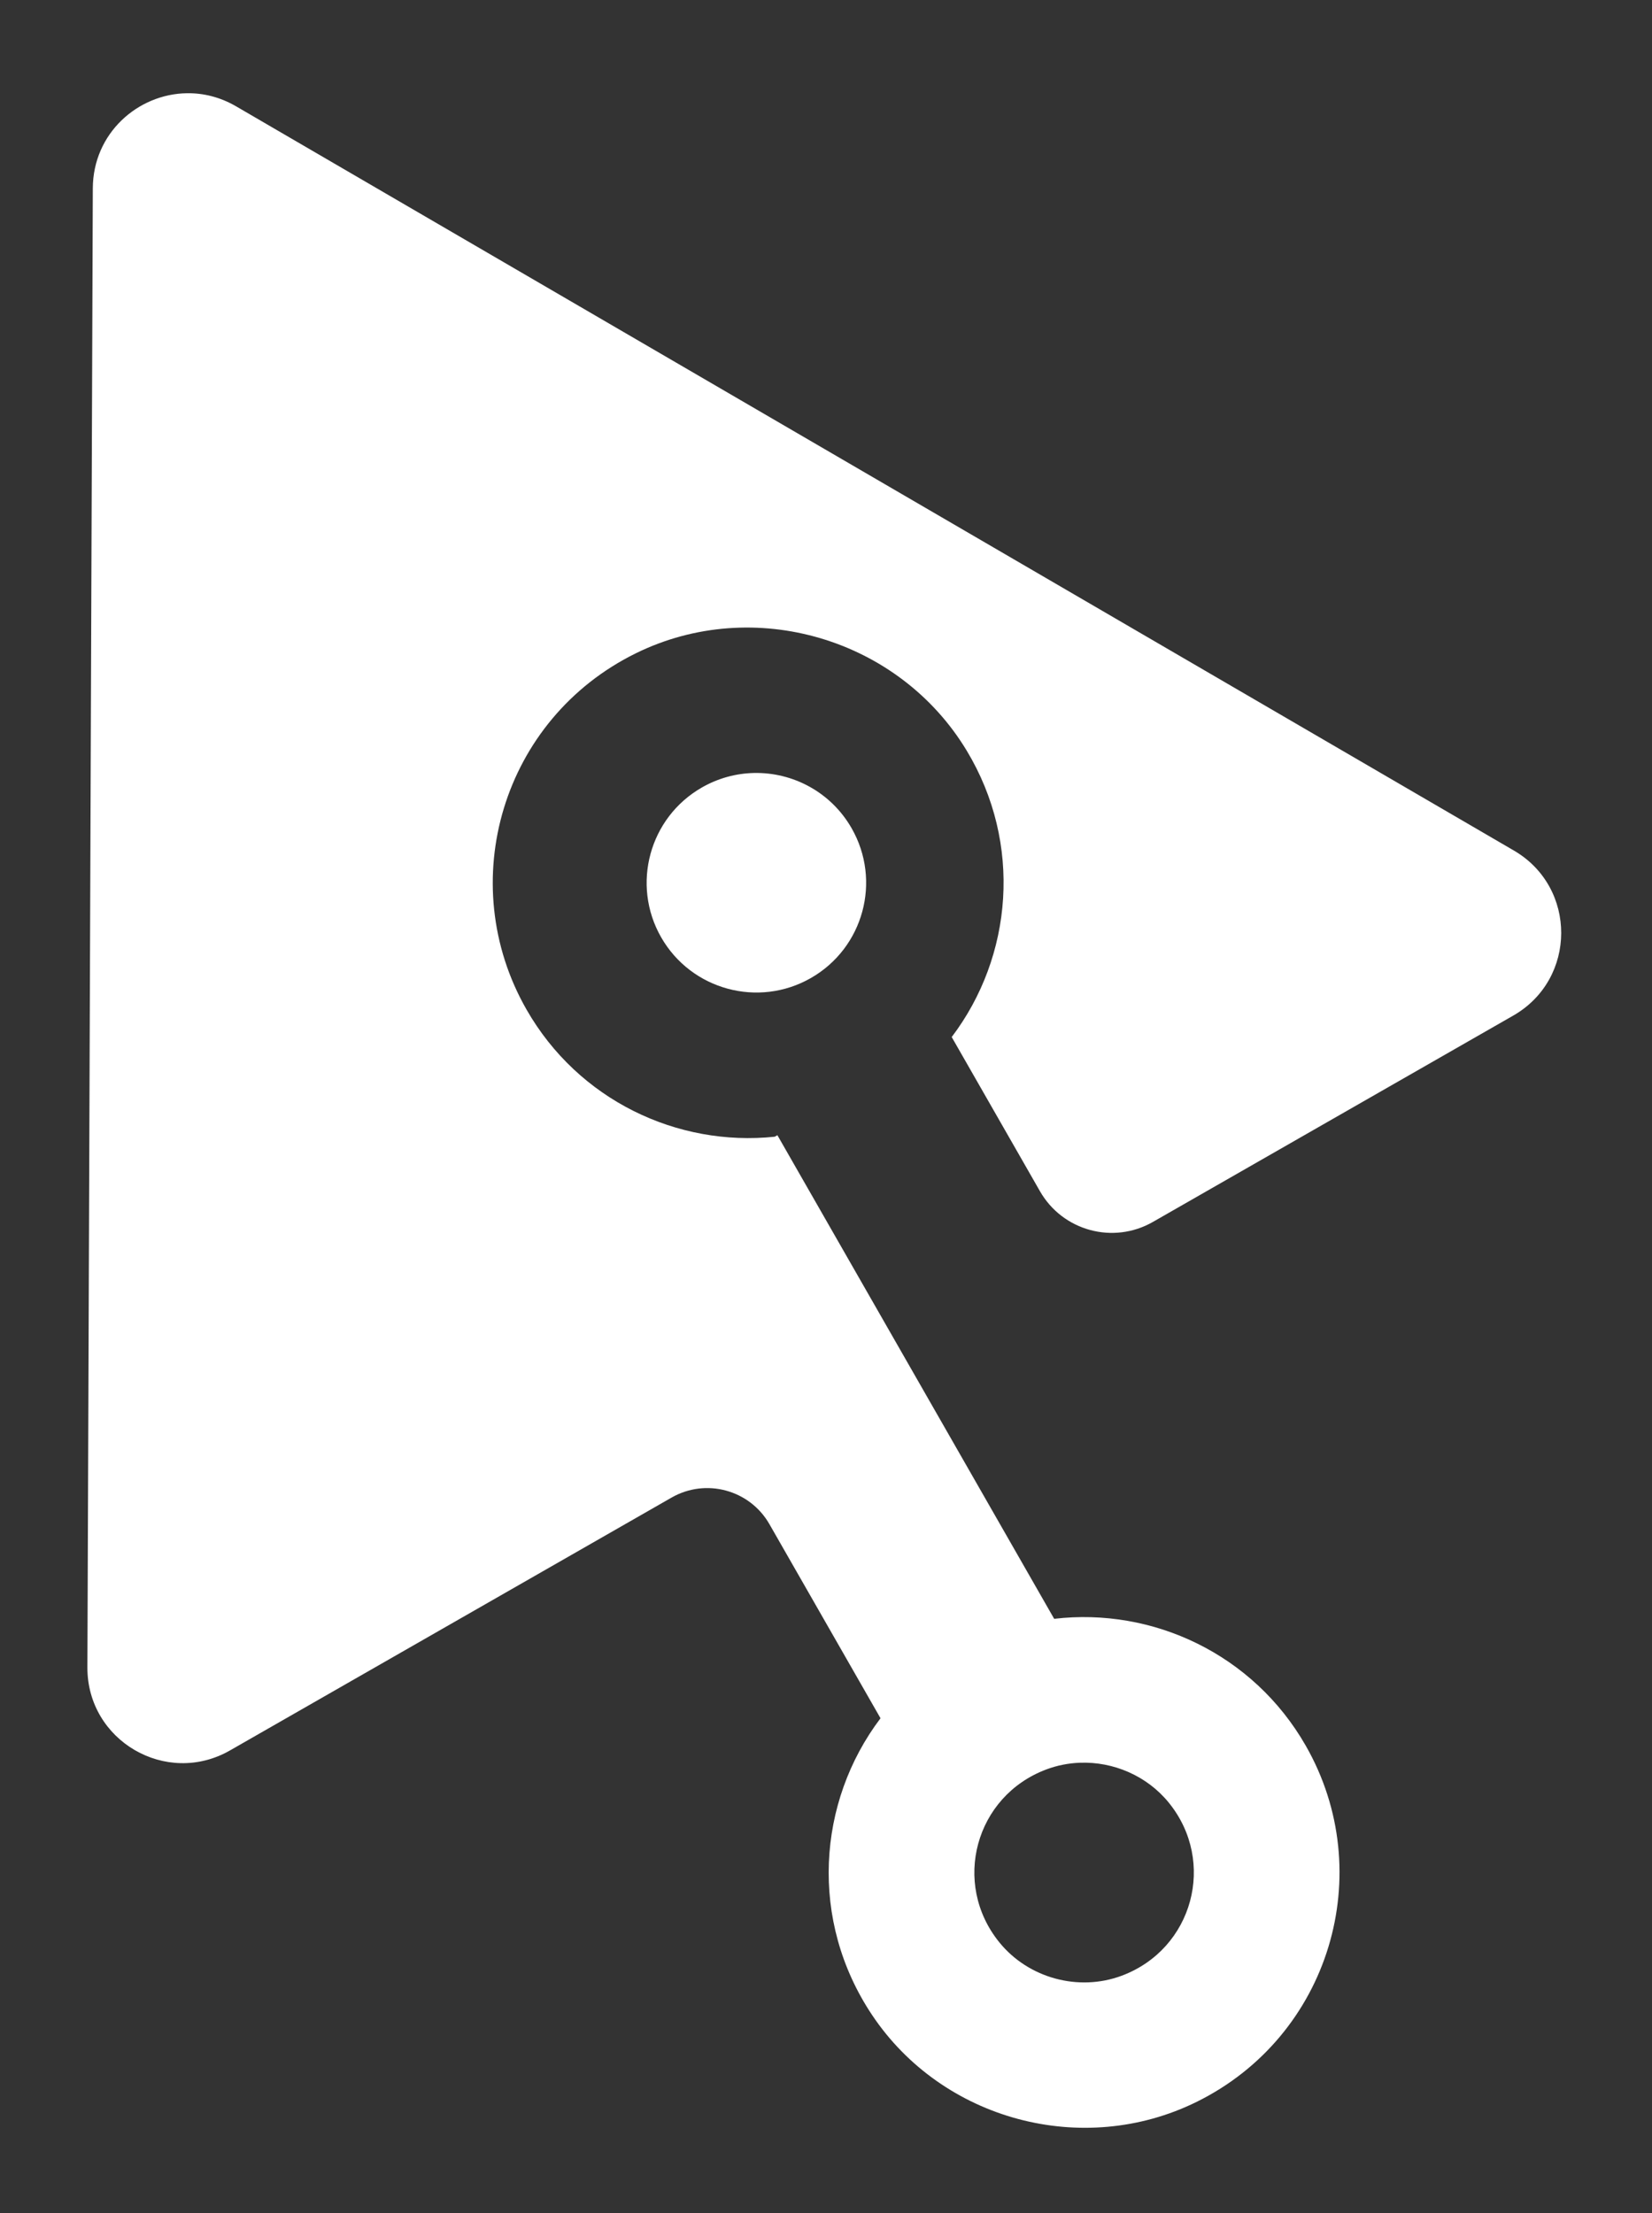 <?xml version="1.0" encoding="UTF-8" standalone="no"?>
<svg
   xmlns:dc="http://purl.org/dc/elements/1.1/"
   xmlns:cc="http://creativecommons.org/ns#"
   xmlns:rdf="http://www.w3.org/1999/02/22-rdf-syntax-ns#"
   xmlns:svg="http://www.w3.org/2000/svg"
   xmlns="http://www.w3.org/2000/svg"
   xmlns:xlink="http://www.w3.org/1999/xlink"
   xmlns:sodipodi="http://sodipodi.sourceforge.net/DTD/sodipodi-0.dtd"
   xmlns:inkscape="http://www.inkscape.org/namespaces/inkscape"
   inkscape:version="1.0 (4035a4f, 2020-05-01)"
   sodipodi:docname="logotype-click-gestao.svg"
   viewBox="0 0 185.795 248.815"
   height="248.815"
   width="185.795"
   xml:space="preserve"
   id="svg10"
   version="1.1"><rect x="0" y="0" width="185.795" height="248.815" fill="#333333" stroke="none"/><defs
     id="defs14"><linearGradient
       id="linearGradient128"
       spreadMethod="pad"
       gradientTransform="matrix(2798.59,2175.33,2175.33,-2798.59,14761.8,5186.7)"
       gradientUnits="userSpaceOnUse"
       y2="0"
       x2="1"
       y1="0"
       x1="0"><stop
         id="stop124"
         offset="0"
         style="stop-opacity:1;stop-color:#586fbf" /><stop
         id="stop126"
         offset="1"
         style="stop-opacity:1;stop-color:#9270bf" /></linearGradient><linearGradient
       id="linearGradient138"
       spreadMethod="pad"
       gradientTransform="matrix(3397.02,1389.29,1389.29,-3397.02,13821.5,5248.3)"
       gradientUnits="userSpaceOnUse"
       y2="0"
       x2="1"
       y1="0"
       x1="0"><stop
         id="stop134"
         offset="0"
         style="stop-opacity:1;stop-color:#28398b" /><stop
         id="stop136"
         offset="1"
         style="stop-opacity:1;stop-color:#58369b" /></linearGradient><linearGradient
       id="linearGradient160"
       spreadMethod="pad"
       gradientTransform="matrix(20.063,15.644,15.644,-20.063,1509.12,818.7)"
       gradientUnits="userSpaceOnUse"
       y2="0"
       x2="1"
       y1="0"
       x1="0"><stop
         id="stop156"
         offset="0"
         style="stop-opacity:1;stop-color:#586fbf" /><stop
         id="stop158"
         offset="1"
         style="stop-opacity:1;stop-color:#9270bf" /></linearGradient><linearGradient
       id="linearGradient176"
       spreadMethod="pad"
       gradientTransform="matrix(106.653,83.161,83.161,-106.653,17981.6,6876.8)"
       gradientUnits="userSpaceOnUse"
       y2="0"
       x2="1"
       y1="0"
       x1="0"><stop
         id="stop172"
         offset="0"
         style="stop-opacity:1;stop-color:#586fbf" /><stop
         id="stop174"
         offset="1"
         style="stop-opacity:1;stop-color:#9270bf" /></linearGradient><linearGradient
       id="linearGradient258"
       spreadMethod="pad"
       gradientTransform="matrix(2798.6,2175.34,2175.34,-2798.6,14761.6,15686.7)"
       gradientUnits="userSpaceOnUse"
       y2="0"
       x2="1"
       y1="0"
       x1="0"><stop
         id="stop254"
         offset="0"
         style="stop-opacity:1;stop-color:#c83567" /><stop
         id="stop256"
         offset="1"
         style="stop-opacity:1;stop-color:#f03574" /></linearGradient><linearGradient
       id="linearGradient268"
       spreadMethod="pad"
       gradientTransform="matrix(3397.04,1389.29,1389.29,-3397.04,13821.4,15748.2)"
       gradientUnits="userSpaceOnUse"
       y2="0"
       x2="1"
       y1="0"
       x1="0"><stop
         id="stop264"
         offset="0"
         style="stop-opacity:1;stop-color:#54123c" /><stop
         id="stop266"
         offset="1"
         style="stop-opacity:1;stop-color:#d2115e" /></linearGradient><linearGradient
       id="linearGradient294"
       spreadMethod="pad"
       gradientTransform="matrix(200.658,156.46,156.46,-200.658,15091,18687)"
       gradientUnits="userSpaceOnUse"
       y2="0"
       x2="1"
       y1="0"
       x1="0"><stop
         id="stop290"
         offset="0"
         style="stop-opacity:1;stop-color:#c83567" /><stop
         id="stop292"
         offset="1"
         style="stop-opacity:1;stop-color:#f03574" /></linearGradient><linearGradient
       id="linearGradient310"
       spreadMethod="pad"
       gradientTransform="matrix(106.65,83.159,83.159,-106.65,17981.5,17376.8)"
       gradientUnits="userSpaceOnUse"
       y2="0"
       x2="1"
       y1="0"
       x1="0"><stop
         id="stop306"
         offset="0"
         style="stop-opacity:1;stop-color:#c83567" /><stop
         id="stop308"
         offset="1"
         style="stop-opacity:1;stop-color:#f03574" /></linearGradient><linearGradient
       id="linearGradient376"
       spreadMethod="pad"
       gradientTransform="matrix(279.858,217.533,217.533,-279.858,426.077,518.78)"
       gradientUnits="userSpaceOnUse"
       y2="0"
       x2="1"
       y1="0"
       x1="0"><stop
         id="stop372"
         offset="0"
         style="stop-opacity:1;stop-color:#586fbf" /><stop
         id="stop374"
         offset="1"
         style="stop-opacity:1;stop-color:#9270bf" /></linearGradient><linearGradient
       id="linearGradient384"
       spreadMethod="pad"
       gradientTransform="matrix(339.7,138.928,138.928,-339.7,332.145,524.82)"
       gradientUnits="userSpaceOnUse"
       y2="0"
       x2="1"
       y1="0"
       x1="0"><stop
         id="stop380"
         offset="0"
         style="stop-opacity:1;stop-color:#28398b" /><stop
         id="stop382"
         offset="1"
         style="stop-opacity:1;stop-color:#58369b" /></linearGradient><linearGradient
       id="linearGradient400"
       spreadMethod="pad"
       gradientTransform="matrix(20.064,15.645,15.645,-20.064,459.11,818.7)"
       gradientUnits="userSpaceOnUse"
       y2="0"
       x2="1"
       y1="0"
       x1="0"><stop
         id="stop396"
         offset="0"
         style="stop-opacity:1;stop-color:#586fbf" /><stop
         id="stop398"
         offset="1"
         style="stop-opacity:1;stop-color:#9270bf" /></linearGradient><linearGradient
       id="linearGradient412"
       spreadMethod="pad"
       gradientTransform="matrix(10.664,8.315,8.315,-10.664,748.154,687.67)"
       gradientUnits="userSpaceOnUse"
       y2="0"
       x2="1"
       y1="0"
       x1="0"><stop
         id="stop408"
         offset="0"
         style="stop-opacity:1;stop-color:#586fbf" /><stop
         id="stop410"
         offset="1"
         style="stop-opacity:1;stop-color:#9270bf" /></linearGradient><linearGradient
       id="linearGradient486"
       spreadMethod="pad"
       gradientTransform="matrix(3020.88,1943.08,1943.08,-3020.88,4152.73,15765.7)"
       gradientUnits="userSpaceOnUse"
       y2="0"
       x2="1"
       y1="0"
       x1="0"><stop
         id="stop482"
         offset="0"
         style="stop-opacity:1;stop-color:#4c8ed3" /><stop
         id="stop484"
         offset="1"
         style="stop-opacity:1;stop-color:#6592d4" /></linearGradient><linearGradient
       id="linearGradient496"
       spreadMethod="pad"
       gradientTransform="matrix(3202.35,1284.1,1284.1,-3202.35,3520.91,15846.3)"
       gradientUnits="userSpaceOnUse"
       y2="0"
       x2="1"
       y1="0"
       x1="0"><stop
         id="stop492"
         offset="0"
         style="stop-opacity:1;stop-color:#28398b" /><stop
         id="stop494"
         offset="1"
         style="stop-opacity:1;stop-color:#3c54ad" /></linearGradient><linearGradient
       id="linearGradient520"
       spreadMethod="pad"
       gradientTransform="matrix(200.614,156.426,156.426,-200.614,4591.09,18687)"
       gradientUnits="userSpaceOnUse"
       y2="0"
       x2="1"
       y1="0"
       x1="0"><stop
         id="stop516"
         offset="0"
         style="stop-opacity:1;stop-color:#4c8ed3" /><stop
         id="stop518"
         offset="1"
         style="stop-opacity:1;stop-color:#6592d4" /></linearGradient><linearGradient
       id="linearGradient534"
       spreadMethod="pad"
       gradientTransform="matrix(106.652,83.161,83.161,-106.652,7481.5,17376.7)"
       gradientUnits="userSpaceOnUse"
       y2="0"
       x2="1"
       y1="0"
       x1="0"><stop
         id="stop530"
         offset="0"
         style="stop-opacity:1;stop-color:#4c8ed3" /><stop
         id="stop532"
         offset="1"
         style="stop-opacity:1;stop-color:#6592d4" /></linearGradient><linearGradient
       x1="0"
       y1="0"
       x2="1"
       y2="0"
       gradientUnits="userSpaceOnUse"
       gradientTransform="matrix(0,-1000,-1000,0,2265.533,1519.165)"
       spreadMethod="pad"
       id="linearGradient1769"><stop
         style="stop-opacity:1;stop-color:#fab319"
         offset="0"
         id="stop1765" /><stop
         style="stop-opacity:1;stop-color:#ed1578"
         offset="1"
         id="stop1767" /></linearGradient><clipPath
       clipPathUnits="userSpaceOnUse"
       id="clipPath1795"><path
         d="m 3543.82,1943.77 c -14.22,-9.62 -29.59,-14.98 -45.73,-15.38 -29.61,0 -51.51,17.69 -51.51,57.65 v 115.72 h -29.21 v 24.21 h 29.21 v 53.41 h 29.59 v -53.41 l 64.2,0.39 v -24.6 h -64.2 v -110.32 c 0,-24.61 9.62,-33.83 26.91,-33.83 10.38,0 21.14,3.45 32.28,10.37 z"
         id="path1793" /></clipPath><linearGradient
       x1="0"
       y1="0"
       x2="1"
       y2="0"
       gradientUnits="userSpaceOnUse"
       gradientTransform="matrix(0,-405.518,-405.518,0,3480.6,2250.16)"
       spreadMethod="pad"
       id="linearGradient1801"><stop
         style="stop-opacity:1;stop-color:#fab319"
         offset="0"
         id="stop1797" /><stop
         style="stop-opacity:1;stop-color:#ed1578"
         offset="1"
         id="stop1799" /></linearGradient><clipPath
       clipPathUnits="userSpaceOnUse"
       id="clipPath1811"><path
         d="m 3711.03,1999.88 v 24.23 h -63.04 c -33.83,0 -51.51,-10.39 -51.51,-32.67 0,-22.3 18.07,-36.91 46.51,-36.91 34.21,0 60.35,17.3 68.04,45.35 z m 0.39,-38.82 c -16.16,-21.91 -41.91,-32.67 -74.19,-32.67 -41.91,0 -68.81,26.91 -68.81,61.9 0,35.35 28.06,57.65 75.73,58.02 h 66.5 v 11.92 c 0,29.6 -18.45,47.3 -54.2,47.3 -22.3,0 -43.05,-8.48 -64.19,-23.09 l -12.69,21.92 c 26.14,17.29 48.04,27.28 82.65,27.28 49.97,0 77.64,-26.51 78.03,-69.95 l 0.38,-133.76 h -29.21 z"
         id="path1809" /></clipPath><linearGradient
       x1="0"
       y1="0"
       x2="1"
       y2="0"
       gradientUnits="userSpaceOnUse"
       gradientTransform="matrix(0,-405.518,-405.518,0,3654.53,2250.16)"
       spreadMethod="pad"
       id="linearGradient1817"><stop
         style="stop-opacity:1;stop-color:#fab319"
         offset="0"
         id="stop1813" /><stop
         style="stop-opacity:1;stop-color:#ed1578"
         offset="1"
         id="stop1815" /></linearGradient><clipPath
       clipPathUnits="userSpaceOnUse"
       id="clipPath1827"><path
         d="m 3951.33,2035.63 c 0,42.28 -28.82,71.9 -69.18,71.9 -40.75,0 -69.18,-30 -69.57,-71.9 0.39,-41.52 28.82,-71.48 69.57,-71.48 40.36,0 69.18,29.96 69.18,71.48 z m 29.98,-84.56 c 0,-59.19 -40.35,-96.48 -101.85,-96.48 -31.91,0.4 -58.43,10.76 -83.03,29.22 l 13.84,23.06 c 19.99,-16.53 41.12,-25.37 68.03,-25.77 44.21,0 73.03,26.92 73.03,69.2 v 30.74 c -14.21,-26.88 -40.35,-42.26 -74.57,-42.26 -54.58,0 -92.25,40.35 -92.25,98 0,56.51 37.29,96.49 91.48,96.86 34.61,0 60.74,-15.36 75.34,-42.26 v 41.12 h 29.98 z"
         id="path1825" /></clipPath><linearGradient
       x1="0"
       y1="0"
       x2="1"
       y2="0"
       gradientUnits="userSpaceOnUse"
       gradientTransform="matrix(0,-405.518,-405.518,0,3882.91,2250.16)"
       spreadMethod="pad"
       id="linearGradient1833"><stop
         style="stop-opacity:1;stop-color:#fab319"
         offset="0"
         id="stop1829" /><stop
         style="stop-opacity:1;stop-color:#ed1578"
         offset="1"
         id="stop1831" /></linearGradient><clipPath
       clipPathUnits="userSpaceOnUse"
       id="clipPath1843"><path
         d="m 4043.75,1929.93 v 285.22 h 29.98 v -285.22 z"
         id="path1841" /></clipPath><linearGradient
       x1="0"
       y1="0"
       x2="1"
       y2="0"
       gradientUnits="userSpaceOnUse"
       gradientTransform="matrix(0,-405.518,-405.518,0,4058.74,2250.16)"
       spreadMethod="pad"
       id="linearGradient1849"><stop
         style="stop-opacity:1;stop-color:#fab319"
         offset="0"
         id="stop1845" /><stop
         style="stop-opacity:1;stop-color:#ed1578"
         offset="1"
         id="stop1847" /></linearGradient><clipPath
       clipPathUnits="userSpaceOnUse"
       id="clipPath1859"><path
         d="m 4138.34,1929.93 v 202.57 h 29.59 v -202.57 z m 34.2,260.62 c 0,-11.93 -8.45,-20.77 -19.59,-20.77 -11.15,0 -19.61,8.84 -19.61,20.77 0,11.9 8.46,20.75 19.61,20.75 11.14,0 19.59,-8.85 19.59,-20.75 z"
         id="path1857" /></clipPath><linearGradient
       x1="0"
       y1="0"
       x2="1"
       y2="0"
       gradientUnits="userSpaceOnUse"
       gradientTransform="matrix(0,-405.518,-405.518,0,4152.94,2250.16)"
       spreadMethod="pad"
       id="linearGradient1865"><stop
         style="stop-opacity:1;stop-color:#fab319"
         offset="0"
         id="stop1861" /><stop
         style="stop-opacity:1;stop-color:#ed1578"
         offset="1"
         id="stop1863" /></linearGradient><clipPath
       clipPathUnits="userSpaceOnUse"
       id="clipPath1875"><path
         d="m 4416.87,2054.84 v -124.91 h -29.98 v 116.84 c 0,35.76 -21.53,56.9 -57.28,56.9 -39.97,-0.39 -64.57,-26.51 -68.04,-64.95 v -108.79 h -29.98 v 202.57 h 29.98 v -44.58 c 14.23,30.74 41.52,45.35 78.42,45.72 48.44,0 76.88,-29.97 76.88,-78.8 z"
         id="path1873" /></clipPath><linearGradient
       x1="0"
       y1="0"
       x2="1"
       y2="0"
       gradientUnits="userSpaceOnUse"
       gradientTransform="matrix(0,-405.518,-405.518,0,4324.23,2250.16)"
       spreadMethod="pad"
       id="linearGradient1881"><stop
         style="stop-opacity:1;stop-color:#fab319"
         offset="0"
         id="stop1877" /><stop
         style="stop-opacity:1;stop-color:#ed1578"
         offset="1"
         id="stop1879" /></linearGradient><clipPath
       clipPathUnits="userSpaceOnUse"
       id="clipPath1891"><path
         d="m 4628.96,2044.08 c -1.93,38.85 -28.06,63.45 -67.66,63.45 -38.44,0 -66.11,-25 -70.72,-63.45 z m 26.91,-24.6 h -165.29 c 5.38,-39.58 34.21,-64.58 73.42,-64.58 24.99,0 46.89,8.85 62.64,25.37 l 16.54,-17.66 c -19.22,-21.53 -47.66,-33.82 -81.49,-33.82 -59.58,0 -100.72,41.89 -100.72,102.23 0,60.36 41.53,102.25 100.33,102.25 65.34,0.37 97.64,-44.98 94.57,-113.79 z"
         id="path1889" /></clipPath><linearGradient
       x1="0"
       y1="0"
       x2="1"
       y2="0"
       gradientUnits="userSpaceOnUse"
       gradientTransform="matrix(0,-405.518,-405.518,0,4558.52,2250.16)"
       spreadMethod="pad"
       id="linearGradient1897"><stop
         style="stop-opacity:1;stop-color:#fab319"
         offset="0"
         id="stop1893" /><stop
         style="stop-opacity:1;stop-color:#ed1578"
         offset="1"
         id="stop1895" /></linearGradient><clipPath
       clipPathUnits="userSpaceOnUse"
       id="clipPath1907"><path
         d="m 4959.13,2035.63 c 0,42.28 -28.82,71.9 -69.18,71.9 -40.75,0 -69.19,-30 -69.57,-71.9 0.38,-41.52 28.82,-71.48 69.57,-71.48 40.36,0 69.18,29.96 69.18,71.48 z m 29.98,-84.56 c 0,-59.19 -40.35,-96.48 -101.85,-96.48 -31.91,0.4 -58.43,10.76 -83.03,29.22 l 13.84,23.06 c 19.99,-16.53 41.12,-25.37 68.03,-25.77 44.21,0 73.03,26.92 73.03,69.2 v 30.74 c -14.21,-26.88 -40.35,-42.26 -74.57,-42.26 -54.58,0 -92.24,40.35 -92.24,98 0,56.51 37.28,96.49 91.47,96.86 34.61,0 60.74,-15.36 75.34,-42.26 v 41.12 h 29.98 z"
         id="path1905" /></clipPath><linearGradient
       x1="0"
       y1="0"
       x2="1"
       y2="0"
       gradientUnits="userSpaceOnUse"
       gradientTransform="matrix(0,-405.518,-405.518,0,4890.71,2250.16)"
       spreadMethod="pad"
       id="linearGradient1913"><stop
         style="stop-opacity:1;stop-color:#fab319"
         offset="0"
         id="stop1909" /><stop
         style="stop-opacity:1;stop-color:#ed1578"
         offset="1"
         id="stop1911" /></linearGradient><clipPath
       clipPathUnits="userSpaceOnUse"
       id="clipPath1923"><path
         d="m 5064.94,2031.02 c 0,-44.58 30.38,-75.35 72.66,-75.35 42.28,0 72.65,30.77 72.65,75.35 0,44.2 -30.37,74.97 -72.65,74.97 -42.28,0 -72.66,-30.77 -72.66,-74.97 z m 175.29,0.4 c 0,-60.74 -42.67,-102.63 -102.63,-102.63 -59.97,0 -102.64,41.89 -102.64,102.63 0,60.33 42.67,101.85 102.64,101.85 59.96,0 102.63,-41.52 102.63,-101.85 z"
         id="path1921" /></clipPath><linearGradient
       x1="0"
       y1="0"
       x2="1"
       y2="0"
       gradientUnits="userSpaceOnUse"
       gradientTransform="matrix(0,-405.518,-405.518,0,5137.59,2250.16)"
       spreadMethod="pad"
       id="linearGradient1929"><stop
         style="stop-opacity:1;stop-color:#fab319"
         offset="0"
         id="stop1925" /><stop
         style="stop-opacity:1;stop-color:#ed1578"
         offset="1"
         id="stop1927" /></linearGradient><clipPath
       clipPathUnits="userSpaceOnUse"
       id="clipPath1939"><path
         d="m 5440.11,2044.08 c -1.93,38.85 -28.05,63.45 -67.65,63.45 -38.45,0 -66.11,-25 -70.72,-63.45 z m 26.91,-24.6 h -165.28 c 5.38,-39.58 34.21,-64.58 73.42,-64.58 24.98,0 46.88,8.85 62.64,25.37 l 16.54,-17.66 c -19.22,-21.53 -47.68,-33.82 -81.5,-33.82 -59.57,0 -100.71,41.89 -100.71,102.23 0,60.36 41.52,102.25 100.33,102.25 65.34,0.37 97.63,-44.98 94.56,-113.79 z"
         id="path1937" /></clipPath><linearGradient
       x1="0"
       y1="0"
       x2="1"
       y2="0"
       gradientUnits="userSpaceOnUse"
       gradientTransform="matrix(0,-405.518,-405.518,0,5369.68,2250.16)"
       spreadMethod="pad"
       id="linearGradient1945"><stop
         style="stop-opacity:1;stop-color:#fab319"
         offset="0"
         id="stop1941" /><stop
         style="stop-opacity:1;stop-color:#ed1578"
         offset="1"
         id="stop1943" /></linearGradient><clipPath
       clipPathUnits="userSpaceOnUse"
       id="clipPath1955"><path
         d="M 5636.53,2115.21 5625,2091.38 c -15.77,9.99 -36.13,16.52 -54.97,16.52 -22.69,0 -39.98,-8.08 -39.98,-26.91 0,-44.98 113.02,-21.9 113.02,-94.55 0,-39.98 -35.37,-57.65 -74.19,-57.65 -28.83,0 -58.43,9.99 -77.66,28.43 l 11.54,22.68 c 17.3,-16.15 43.43,-25.74 67.27,-25.74 23.84,0 43.06,8.82 43.44,28.82 1.14,48.81 -112.24,23.84 -111.86,95.69 0,38.85 33.44,54.97 70.33,54.97 24.22,0 47.68,-6.9 64.59,-18.43 z"
         id="path1953" /></clipPath><linearGradient
       x1="0"
       y1="0"
       x2="1"
       y2="0"
       gradientUnits="userSpaceOnUse"
       gradientTransform="matrix(0,-405.518,-405.518,0,5567.15,2250.16)"
       spreadMethod="pad"
       id="linearGradient1961"><stop
         style="stop-opacity:1;stop-color:#fab319"
         offset="0"
         id="stop1957" /><stop
         style="stop-opacity:1;stop-color:#ed1578"
         offset="1"
         id="stop1959" /></linearGradient><clipPath
       clipPathUnits="userSpaceOnUse"
       id="clipPath1971"><path
         d="m 5985.16,2054.84 v -124.91 h -29.99 v 116.84 c 0,35.76 -21.52,56.9 -57.27,56.9 -43.05,-0.39 -68.42,-30.76 -68.42,-74.2 v -99.54 h -29.98 v 285.22 h 29.98 v -128 c 13.84,31.51 41.52,46.12 78.8,46.49 48.43,0 76.88,-29.97 76.88,-78.8 z"
         id="path1969" /></clipPath><linearGradient
       x1="0"
       y1="0"
       x2="1"
       y2="0"
       gradientUnits="userSpaceOnUse"
       gradientTransform="matrix(0,-405.518,-405.518,0,5892.33,2250.16)"
       spreadMethod="pad"
       id="linearGradient1977"><stop
         style="stop-opacity:1;stop-color:#fab319"
         offset="0"
         id="stop1973" /><stop
         style="stop-opacity:1;stop-color:#ed1578"
         offset="1"
         id="stop1975" /></linearGradient><clipPath
       clipPathUnits="userSpaceOnUse"
       id="clipPath1987"><path
         d="m 6197.25,2044.08 c -1.93,38.85 -28.06,63.45 -67.65,63.45 -38.45,0 -66.11,-25 -70.72,-63.45 z m 26.91,-24.6 h -165.28 c 5.38,-39.58 34.2,-64.58 73.42,-64.58 24.98,0 46.88,8.85 62.63,25.37 l 16.55,-17.66 c -19.22,-21.53 -47.67,-33.82 -81.5,-33.82 -59.58,0 -100.71,41.89 -100.71,102.23 0,60.36 41.52,102.25 100.33,102.25 65.33,0.37 97.63,-44.98 94.56,-113.79 z"
         id="path1985" /></clipPath><linearGradient
       x1="0"
       y1="0"
       x2="1"
       y2="0"
       gradientUnits="userSpaceOnUse"
       gradientTransform="matrix(0,-405.518,-405.518,0,6126.81,2250.16)"
       spreadMethod="pad"
       id="linearGradient1993"><stop
         style="stop-opacity:1;stop-color:#fab319"
         offset="0"
         id="stop1989" /><stop
         style="stop-opacity:1;stop-color:#ed1578"
         offset="1"
         id="stop1991" /></linearGradient><clipPath
       clipPathUnits="userSpaceOnUse"
       id="clipPath2003"><path
         d="m 6300.48,2087.52 c 13.46,29.6 38.45,45.75 72.65,46.12 v -30.36 c -42.67,0.76 -69.18,-25.75 -72.65,-65.73 v -107.62 h -29.98 v 202.57 h 29.98 z"
         id="path2001" /></clipPath><linearGradient
       x1="0"
       y1="0"
       x2="1"
       y2="0"
       gradientUnits="userSpaceOnUse"
       gradientTransform="matrix(0,-405.518,-405.518,0,6321.82,2250.16)"
       spreadMethod="pad"
       id="linearGradient2009"><stop
         style="stop-opacity:1;stop-color:#fab319"
         offset="0"
         id="stop2005" /><stop
         style="stop-opacity:1;stop-color:#ed1578"
         offset="1"
         id="stop2007" /></linearGradient><clipPath
       clipPathUnits="userSpaceOnUse"
       id="clipPath2019"><path
         d="m 6555.52,2044.08 c -1.93,38.85 -28.06,63.45 -67.65,63.45 -38.44,0 -66.11,-25 -70.72,-63.45 z m 26.91,-24.6 h -165.28 c 5.38,-39.58 34.2,-64.58 73.42,-64.58 24.98,0 46.88,8.85 62.63,25.37 l 16.55,-17.66 c -19.22,-21.53 -47.67,-33.82 -81.5,-33.82 -59.57,0 -100.71,41.89 -100.71,102.23 0,60.36 41.52,102.25 100.33,102.25 65.33,0.37 97.63,-44.98 94.56,-113.79 z"
         id="path2017" /></clipPath><linearGradient
       x1="0"
       y1="0"
       x2="1"
       y2="0"
       gradientUnits="userSpaceOnUse"
       gradientTransform="matrix(0,-405.518,-405.518,0,6485.09,2250.16)"
       spreadMethod="pad"
       id="linearGradient2025"><stop
         style="stop-opacity:1;stop-color:#fab319"
         offset="0"
         id="stop2021" /><stop
         style="stop-opacity:1;stop-color:#ed1578"
         offset="1"
         id="stop2023" /></linearGradient><clipPath
       clipPathUnits="userSpaceOnUse"
       id="clipPath2035"><path
         d="m 5000,3574.07 c -1290.35,0 -2336.38,1046.04 -2336.38,2336.38 0,1290.34 1046.03,2336.38 2336.38,2336.38 1290.34,0 2336.38,-1046.04 2336.38,-2336.38 0,-1290.34 -1046.04,-2336.38 -2336.38,-2336.38 m -0.73,4141.37 c -492.83,0 -985.51,-187.54 -1360.71,-562.73 -750.28,-750.29 -750.28,-1971.07 0,-2721.34 367.87,-367.88 855.49,-564.23 1356.57,-564.23 193.43,0 388.84,29.25 580.16,89.19 76.69,26.72 67.95,18.08 309.75,422.83 l 278.07,-278.07 c 23.41,-23.41 54.1,-35.12 84.79,-35.12 30.69,0 61.38,11.71 84.8,35.12 l 357.5,357.5 c 46.83,46.83 46.83,122.76 0,169.59 l -278.11,278.1 c 388.63,227.28 398.42,234.06 422.88,309.75 215.2,686.95 34.83,1426.83 -475.05,1936.71 -375.09,375.09 -867.94,562.7 -1360.65,562.7 m -2.87,-3608.88 c -438.95,-0.02 -866.06,172.2 -1188.25,494.4 -656.77,656.75 -656.77,1725.38 0,2382.15 328.38,328.38 759.77,492.59 1191.13,492.59 431.35,0 862.67,-164.17 1191.05,-492.55 423.19,-423.19 587.63,-1027.5 442.93,-1601.69 l -331.35,108.86 c 104.32,448.63 -26.86,917.42 -356.92,1247.48 -260.71,260.71 -603.26,391.1 -945.72,391.1 -342.54,0 -685,-130.36 -945.78,-391.14 -521.49,-521.49 -521.49,-1369.97 0,-1891.46 255.65,-255.65 594.57,-392.01 942.8,-392.01 101.4,0 203.53,11.55 304.7,35.08 l 108.86,-331.33 c -137.03,-34.54 -275.86,-51.47 -413.45,-51.48 m 1251.5,248.92 -302.12,302.12 c -23.64,23.64 -54.24,35.08 -84.62,35.08 -40.26,0 -80.16,-20.06 -103.12,-58.4 l -162.7,-272.41 -408.14,1242.18 1242.21,-408.1 -272.4,-162.71 c -67.23,-40.37 -78.32,-132.74 -23.32,-187.74 L 6435.81,4543.39 6247.9,4355.48 M 4996.73,4694.3 c -285.82,-0.01 -563.86,111.79 -773.65,321.59 -427.95,427.95 -427.95,1124.33 0,1552.28 213.99,214 495.1,321 776.19,321 281.09,0 562.16,-106.98 776.13,-320.96 265.68,-265.69 374.22,-640.91 297.5,-1002.65 l -1036.25,340.42 c -12.8,4.2 -25.54,6.15 -37.88,6.15 -77.48,0 -139.95,-76.93 -113.5,-157.53 l 340.47,-1036.21 c -76.1,-16.14 -152.86,-24.09 -229.01,-24.09 m -328.21,886.95 c -30.69,0 -61.38,-11.71 -84.8,-35.13 l -220.46,-220.47 c -46.84,-46.83 -46.84,-122.75 0,-169.59 23.42,-23.41 54.11,-35.12 84.79,-35.12 30.69,0 61.38,11.71 84.8,35.12 l 220.47,220.47 c 46.83,46.84 46.83,122.76 0,169.59 -23.42,23.42 -54.11,35.13 -84.8,35.13 m -136.91,330.72 c -0.02,0 -0.03,0 -0.06,0 l -311.78,-0.04 c -66.25,0 -119.97,-53.72 -119.91,-119.9 0,-66.22 53.66,-119.89 119.83,-119.9 0.03,0 0.05,0 0.08,0 l 311.78,0.03 c 33.13,0 63.11,13.42 84.8,35.11 21.7,21.7 35.15,51.7 35.11,84.79 0,66.23 -53.66,119.91 -119.85,119.91 m -83.56,551.15 c -30.68,0 -61.37,-11.7 -84.79,-35.12 -46.84,-46.84 -46.84,-122.75 0,-169.59 l 220.46,-220.47 c 23.42,-23.42 54.11,-35.13 84.8,-35.13 30.69,0 61.38,11.71 84.8,35.13 46.83,46.84 46.83,122.75 0,169.59 L 4532.85,6428 c -23.42,23.42 -54.11,35.12 -84.8,35.12 m 1102.38,0.03 c -30.69,0 -61.38,-11.7 -84.79,-35.12 l -220.47,-220.47 c -46.85,-46.84 -46.85,-122.76 0,-169.59 23.41,-23.42 54.1,-35.13 84.78,-35.13 30.69,0 61.38,11.71 84.81,35.13 l 220.47,220.47 c 46.83,46.83 46.83,122.75 0,169.59 -23.42,23.42 -54.11,35.12 -84.8,35.12 m -551.17,228.28 c -66.25,0 -119.91,-53.67 -119.91,-119.91 l -0.03,-311.79 c -0.03,-66.21 53.66,-119.91 119.9,-119.91 33.12,0 63.1,13.42 84.79,35.11 21.7,21.7 35.12,51.68 35.12,84.8 l 0.03,311.79 c 0.04,66.21 -53.66,119.91 -119.9,119.91"
         id="path2033" /></clipPath><linearGradient
       x1="0"
       y1="0"
       x2="1"
       y2="0"
       gradientUnits="userSpaceOnUse"
       gradientTransform="matrix(0,-4667.6,-4667.6,0,5000,8263.49)"
       spreadMethod="pad"
       id="linearGradient2041"><stop
         style="stop-opacity:1;stop-color:#fab319"
         offset="0"
         id="stop2037" /><stop
         style="stop-opacity:1;stop-color:#ed1578"
         offset="1"
         id="stop2039" /></linearGradient><clipPath
       clipPathUnits="userSpaceOnUse"
       id="clipPath2051"><path
         d="m 4668.52,6002.81 c -30.69,0 -61.38,11.71 -84.8,35.13 l -220.46,220.47 c -46.84,46.84 -46.84,122.75 0,169.59 23.42,23.42 54.11,35.12 84.79,35.12 30.69,0 61.38,-11.7 84.8,-35.12 l 220.47,-220.47 c 46.83,-46.84 46.83,-122.75 0,-169.59 -23.42,-23.42 -54.11,-35.13 -84.8,-35.13"
         id="path2049" /></clipPath><linearGradient
       x1="0"
       y1="0"
       x2="1"
       y2="0"
       gradientUnits="userSpaceOnUse"
       gradientTransform="matrix(0,-4667.6,-4667.6,0,5000,8263.49)"
       spreadMethod="pad"
       id="linearGradient2057"><stop
         style="stop-opacity:1;stop-color:#f47418"
         offset="0"
         id="stop2053" /><stop
         style="stop-opacity:1;stop-color:#ed184c"
         offset="1"
         id="stop2055" /></linearGradient><clipPath
       clipPathUnits="userSpaceOnUse"
       id="clipPath2067"><path
         d="m 4219.69,5672.13 c -66.17,0.01 -119.83,53.68 -119.83,119.9 -0.06,66.18 53.66,119.9 119.91,119.9 l 311.78,0.04 c 0.03,0 0.04,0 0.06,0 66.19,0 119.85,-53.68 119.85,-119.91 0.04,-33.09 -13.41,-63.09 -35.11,-84.79 -21.69,-21.69 -51.67,-35.11 -84.8,-35.11 l -311.78,-0.03 c -0.03,0 -0.05,0 -0.08,0"
         id="path2065" /></clipPath><clipPath
       clipPathUnits="userSpaceOnUse"
       id="clipPath2083"><path
         d="m 4448.05,5120.94 c -30.68,0 -61.37,11.71 -84.79,35.12 -46.84,46.84 -46.84,122.76 0,169.59 l 220.46,220.47 c 23.42,23.42 54.11,35.13 84.8,35.13 30.69,0 61.38,-11.71 84.8,-35.13 46.83,-46.83 46.83,-122.75 0,-169.59 l -220.47,-220.47 c -23.42,-23.41 -54.11,-35.12 -84.8,-35.12"
         id="path2081" /></clipPath><clipPath
       clipPathUnits="userSpaceOnUse"
       id="clipPath2099"><path
         d="m 4999.22,6139.82 c -66.24,0 -119.93,53.7 -119.9,119.91 l 0.03,311.79 c 0,66.24 53.66,119.91 119.91,119.91 66.24,0 119.94,-53.7 119.9,-119.91 l -0.03,-311.79 c 0,-33.12 -13.42,-63.1 -35.12,-84.8 -21.69,-21.69 -51.67,-35.11 -84.79,-35.11"
         id="path2097" /></clipPath><clipPath
       clipPathUnits="userSpaceOnUse"
       id="clipPath2115"><path
         d="m 5329.95,6002.84 c -30.68,0 -61.37,11.71 -84.78,35.13 -46.85,46.83 -46.85,122.75 0,169.59 l 220.47,220.47 c 23.41,23.42 54.1,35.12 84.79,35.12 30.69,0 61.38,-11.7 84.8,-35.12 46.83,-46.84 46.83,-122.76 0,-169.59 l -220.47,-220.47 c -23.43,-23.42 -54.12,-35.13 -84.81,-35.13"
         id="path2113" /></clipPath><clipPath
       clipPathUnits="userSpaceOnUse"
       id="clipPath2131"><path
         d="m 4995.13,3867.14 c -501.08,0 -988.7,196.35 -1356.57,564.23 -750.28,750.27 -750.28,1971.05 0,2721.34 375.2,375.19 867.88,562.73 1360.71,562.73 492.71,0 985.56,-187.61 1360.65,-562.7 509.88,-509.88 690.25,-1249.76 475.05,-1936.71 -24.46,-75.69 -34.25,-82.47 -422.88,-309.75 l 278.11,-278.1 c 46.83,-46.83 46.83,-122.76 0,-169.59 l -357.5,-357.5 c -23.42,-23.41 -54.11,-35.12 -84.8,-35.12 -30.69,0 -61.38,11.71 -84.79,35.12 l -278.07,278.07 c -241.8,-404.75 -233.06,-396.11 -309.75,-422.83 -191.32,-59.94 -386.73,-89.19 -580.16,-89.19 m 4.15,3608.56 c -431.36,0 -862.75,-164.21 -1191.13,-492.59 -656.77,-656.77 -656.77,-1725.4 0,-2382.15 322.19,-322.2 749.3,-494.42 1188.25,-494.4 137.59,0.01 276.42,16.94 413.45,51.48 l -108.86,331.33 c -101.17,-23.53 -203.3,-35.08 -304.7,-35.08 -348.23,0 -687.15,136.36 -942.8,392.01 -521.49,521.49 -521.49,1369.97 0,1891.46 260.78,260.78 603.24,391.14 945.78,391.14 342.46,0 685.01,-130.39 945.72,-391.1 330.06,-330.06 461.24,-798.85 356.92,-1247.48 l 331.35,-108.86 c 144.7,574.19 -19.74,1178.5 -442.93,1601.69 -328.38,328.38 -759.7,492.55 -1191.05,492.55 m 861.88,-2783.02 c 30.38,0 60.98,-11.44 84.62,-35.08 l 302.12,-302.12 187.91,187.91 -302.12,302.11 c -55,55 -43.91,147.37 23.32,187.74 l 272.4,162.71 -1242.21,408.1 408.14,-1242.18 162.7,272.41 c 22.96,38.34 62.86,58.4 103.12,58.4 m -861.89,2196.49 c -281.09,0 -562.2,-107 -776.19,-321 -427.95,-427.95 -427.95,-1124.33 0,-1552.28 209.79,-209.8 487.83,-321.6 773.65,-321.59 76.15,0 152.91,7.95 229.01,24.09 L 4885.27,5754.6 c -26.45,80.6 36.02,157.53 113.5,157.53 12.34,0 25.08,-1.95 37.88,-6.15 L 6072.9,5565.56 c 76.72,361.74 -31.82,736.96 -297.5,1002.65 -213.97,213.98 -495.04,320.96 -776.13,320.96"
         id="path2129" /></clipPath><clipPath
       clipPathUnits="userSpaceOnUse"
       id="clipPath3650"><path
         d="m 2149.24,3077.17 c -30.17,0 -75.23,40.75 -62.2,59.3 7.5,10.53 24.23,17.15 41.05,17.15 23.74,0 47.67,-13.2 46.1,-47.23 -1.23,-21.28 -11.64,-29.22 -24.95,-29.22 m 429.55,88.45 c -16.31,0 -37.51,20.2 -29.83,31 5.17,6.99 16.16,11.76 26.17,11.76 12.03,0 22.64,-6.89 20.08,-25.12 -1.75,-12.89 -8.51,-17.64 -16.42,-17.64 m -483.5,47.44 c -157.32,0 -146.59,168.95 -179.56,279.01 0.34,-1.12 0.68,-2.24 1.02,-3.37 l 187.72,-24.06 -199.12,56.14 v 0 l -10.06,2.67 c -12.06,3.35 -24.13,8.03 -24.8,8.03 -15.42,11.36 -27.49,28.07 -32.18,48.11 -2.68,9.36 -4.02,34.09 -4.02,62.83 v 22.73 c -57.66,104.93 -167.61,148.38 -182.36,270.02 -13.85,111.08 59.96,148.8 158.22,163.08 l 26.82,-287.4 7.37,291.41 c -11.32,-1.33 -22.64,-2.66 -33.96,-3.98 11.04,1.6 22.39,2.9 33.96,3.98 8.95,16.58 25.83,29.5 51.8,29.5 1.27,0 2.55,-0.03 3.85,-0.1 l 227.27,-34.75 c 5.36,0.67 10.06,2.01 14.75,3.34 3.23,0.93 6.5,1.93 9.81,2.99 -3.31,-1.07 -6.58,-2.06 -9.81,-2.99 -4.69,-1.33 -9.39,-2.67 -14.75,-3.34 l 266.83,-36.76 -191.74,61.94 c 72.25,29.58 155.12,70.37 226.87,70.37 21.18,0 41.38,-3.56 60.07,-12 93.19,-42.11 122.69,-124.99 111.29,-216.55 56.98,-7.35 106.59,-25.4 140.12,-55.48 96.27,-86.75 33.47,-175.2 -54.52,-260.66 l -174.1,-0.67 150.84,-21.39 v 0 l 179.68,-27.4 c 0,0 33.52,-15.37 1.34,-31.42 -96.54,-23.39 -195.09,-47.45 -293.64,-70.17 -12.41,-10.15 -23.69,-21.56 -34.3,-33.75 10.41,12.29 21.51,23.65 34.3,33.75 l -225.27,-48.13 182.79,4.68 c -58.15,-70.99 -98.26,-162.36 -200.22,-183.13 -79.78,-16.04 -107.93,-44.11 -169.61,-53.47 -15.46,-2.45 -29.67,-3.61 -42.7,-3.61 m 391.99,414.65 -475.33,-94.23 255.43,-63.49 520.25,112.28 -300.35,45.44 m -560.74,458.95 c -21.13,0 -37.28,-15.21 -37.28,-36.53 0,-67.51 0,-135.01 0.67,-202.52 0,-68.17 0,-137.02 0,-205.86 v -1.33 -0.67 -1.34 h 0.67 v -1.33 -0.67 -1.34 -1.33 l 0.67,-0.67 v -1.34 l 0.67,-0.67 v -1.34 -0.67 l 0.67,-1.34 0.67,-0.66 v -1.34 l 0.67,-0.67 v -0.67 l 0.67,-1.33 0.67,-0.67 0.68,-1.33 v -0.67 l 0.67,-0.67 0.66,-0.67 0.67,-1.34 0.68,-0.66 0.67,-0.67 0.67,-0.67 0.67,-0.67 0.67,-0.67 0.67,-1.34 0.67,-0.67 0.67,-0.66 0.67,-0.67 1.34,-0.67 h 0.67 l 0.67,-0.67 0.67,-0.67 0.67,-0.67 1.34,-0.66 0.67,-0.67 h 0.67 l 1.35,-0.67 0.66,-0.67 h 1.35 l 0.67,-0.66 h 0.67 l 1.34,-0.67 h 0.67 l 1.34,-0.67 h 0.67 l 1.34,-0.67 h 0.67 1.34 0.67 l 1.35,-0.67 h 1.33 0.68 1.33 0.68 1.34 1.34 0.67 1.34 1.34 c 168.27,19.38 336.55,38.1 504.83,56.81 l 0.67,0.67 h 0.67 0.67 0.67 0.67 v 0.67 h 0.67 0.67 l 0.67,0.67 h 0.67 l 0.67,0.67 h 0.67 l 0.67,0.66 h 0.67 v 0.67 l 0.67,0.67 h 0.67 v 0.67 h 0.67 c 7.38,8.69 10.73,16.04 10.73,28.07 -0.67,32.08 -2.01,64.16 -2.68,96.24 l -1.34,62.16 -4.02,133.01 c -1.35,25.4 -21.46,30.07 -21.46,30.07 l -498.79,72.19 c -2.14,0.3 -4.25,0.44 -6.3,0.44 m 765.24,-692.55 c -30.16,0 -75.42,41.05 -62.38,59.17 7.51,10.53 24.24,17.15 41.06,17.15 23.74,0 47.67,-13.2 46.1,-47.23 -1.22,-21.2 -11.55,-29.09 -24.78,-29.09 m -922.72,28.73 c -61.06,0 -161.19,53.98 -89.64,110.64 17.31,13.86 34.14,19.63 49.66,19.63 54.79,0 93.31,-71.76 79.73,-111.86 -4.56,-12.84 -20.14,-18.41 -39.75,-18.41 m 1138.39,93.4 c -19.06,0 -47.74,25.71 -39.37,37.29 4.76,6.7 15.48,10.95 26.22,10.95 14.96,0 29.92,-8.26 28.75,-29.66 -0.62,-13.54 -7.17,-18.58 -15.6,-18.58 m -1319.69,53.47 c -19.09,0 -47.43,25.71 -39.07,37.29 4.76,6.7 15.48,10.95 26.22,10.95 14.95,0 29.92,-8.26 28.75,-29.66 -0.82,-13.55 -7.45,-18.59 -15.9,-18.58 m -79.44,365.64 c -30.17,0.01 -75.23,40.76 -62.21,59.3 7.51,10.53 24.24,17.16 41.06,17.16 23.74,0 47.67,-13.2 46.1,-47.24 -1.24,-21.28 -11.64,-29.22 -24.95,-29.22 m 1218.12,130.88 c -1.59,0 -3.11,0.2 -4.52,0.61 -13.79,3.85 -3.97,48.46 13.78,48.46 3.81,0 7.99,-2.07 12.37,-7.03 19.58,-20.73 -4.96,-42.04 -21.63,-42.04 m -575.61,157.78 c -8.51,0 -15.66,2.79 -19.55,9.25 -15.39,26.31 -3.28,80.94 32.64,80.94 7.88,0 16.9,-2.62 27.03,-8.75 54.62,-32.9 -4.62,-81.45 -40.12,-81.44 m -135.36,49.49 c -19.13,0 -47.63,25.71 -39.72,37.29 5.04,6.7 15.92,10.95 26.75,10.95 15.09,0 30.06,-8.26 28.89,-29.67 -0.82,-13.53 -7.45,-18.57 -15.92,-18.57 m 300.51,23.38 c -16.31,0 -37.5,20.49 -29.83,31.29 5.18,6.98 16.17,11.76 26.18,11.76 12.02,0 22.64,-6.89 20.08,-25.13 -1.75,-13.1 -8.51,-17.93 -16.43,-17.92"
         id="path3648" /></clipPath><linearGradient
       x1="0"
       y1="0"
       x2="1"
       y2="0"
       gradientUnits="userSpaceOnUse"
       gradientTransform="matrix(1479.31,0,0,-1479.31,1443.81,3708.55)"
       spreadMethod="pad"
       id="linearGradient3656"><stop
         style="stop-opacity:1;stop-color:#4d7dc8"
         offset="0"
         id="stop3652" /><stop
         style="stop-opacity:1;stop-color:#6aca82"
         offset="1"
         id="stop3654" /></linearGradient><clipPath
       clipPathUnits="userSpaceOnUse"
       id="clipPath3668"><path
         d="m 2325.03,3448.59 225.27,48.13 c -12.79,-10.1 -23.89,-21.46 -34.3,-33.75 -2.77,-3.18 -5.5,-6.42 -8.18,-9.7 l -182.79,-4.68 m -220.56,16.05 -187.72,24.06 c -0.34,1.13 -0.68,2.25 -1.02,3.37 -3.04,10.12 -6.44,19.76 -10.38,28.71 l 199.12,-56.14 m 558.45,161.07 -150.84,21.39 174.1,0.67 c -7.59,-7.38 -15.37,-14.73 -23.26,-22.06 v 0 0 m -825.95,185.14 -26.82,287.4 c 0.08,0.01 0.15,0.02 0.23,0.03 11.32,1.32 22.64,2.65 33.96,3.98 l -7.37,-291.41 m 557.12,249.3 -266.83,36.76 c 5.36,0.67 10.06,2.01 14.75,3.34 3.23,0.93 6.5,1.92 9.81,2.99 16.01,5.12 32.96,11.65 50.53,18.85 l 191.74,-61.94"
         id="path3666" /></clipPath><linearGradient
       x1="0"
       y1="0"
       x2="1"
       y2="0"
       gradientUnits="userSpaceOnUse"
       gradientTransform="matrix(1479.31,0,0,-1479.31,1443.81,3708.55)"
       spreadMethod="pad"
       id="linearGradient3674"><stop
         style="stop-opacity:1;stop-color:#2a56ab"
         offset="0"
         id="stop3670" /><stop
         style="stop-opacity:1;stop-color:#31a968"
         offset="1"
         id="stop3672" /></linearGradient><linearGradient
       id="New_Gradient_Swatch_copy_7"
       x1="224.47"
       y1="419.59"
       x2="372.4"
       y2="419.59"
       gradientUnits="userSpaceOnUse"><stop
         offset="0"
         stop-color="#3f7ec1"
         id="stop5478" /><stop
         offset="1"
         stop-color="#6bbc8c"
         id="stop5480" /></linearGradient><style
       id="style5622">.cls-1{isolation:isolate;}.cls-2,.cls-3,.cls-4,.cls-5,.cls-6{fill-rule:evenodd;}.cls-2{fill:url(#New_Gradient_Swatch_copy_7);}.cls-3{fill:#a7a7aa;mix-blend-mode:multiply;}.cls-4{fill:#252752;}.cls-5{fill:#e6dbec;}.cls-6{fill:#3f3e40;}</style><linearGradient
       id="New_Gradient_Swatch_copy_7-4"
       x1="224.47"
       y1="419.59"
       x2="372.4"
       y2="419.59"
       gradientUnits="userSpaceOnUse"><stop
         offset="0"
         stop-color="#3f7ec1"
         id="stop5624" /><stop
         offset="1"
         stop-color="#6bbc8c"
         id="stop5626" /></linearGradient><linearGradient
       gradientUnits="userSpaceOnUse"
       y2="419.59"
       x2="372.4"
       y1="419.59"
       x1="224.47"
       id="New_Gradient_Swatch_copy_7-4-9"><stop
         id="stop5624-3"
         stop-color="#3f7ec1"
         offset="0" /><stop
         id="stop5626-7"
         stop-color="#6bbc8c"
         offset="1" /></linearGradient><linearGradient
       xlink:href="#New_Gradient_Swatch_copy_7-4-9"
       gradientTransform="matrix(2.764,0,0,-2.764,-267.993,2554.155)"
       id="New_Gradient_Swatch_copy_7-4-9-1"
       x1="224.47"
       y1="419.59"
       x2="372.4"
       y2="419.59"
       gradientUnits="userSpaceOnUse"><stop
         style="stop-color:#0f3148;stop-opacity:1"
         offset="0"
         stop-color="#3f7ec1"
         id="stop5624-3-3" /><stop
         style="stop-color:#5a2525;stop-opacity:1"
         offset="1"
         stop-color="#6bbc8c"
         id="stop5626-7-9" /></linearGradient><clipPath
       clipPathUnits="userSpaceOnUse"
       id="clipPath3074"><path
         d="m 5478.45,5110.31 h -290.71 l 244.36,424.18 46.35,-424.18"
         id="path3072" /></clipPath><clipPath
       clipPathUnits="userSpaceOnUse"
       id="clipPath3086"><path
         d="m 8604.55,5794.65 h -263.6 l 23.05,424.17 240.55,-424.17"
         id="path3084" /></clipPath><clipPath
       clipPathUnits="userSpaceOnUse"
       id="clipPath3098"><path
         d="m 6654.29,5794.65 h -242.54 l 242.54,424.17 v -424.17"
         id="path3096" /></clipPath><clipPath
       clipPathUnits="userSpaceOnUse"
       id="clipPath3927"><path
         d="m 6434.94,5614.98 c -60.45,-22.56 -130.54,-3.51 -171.23,46.56 -67.22,82.68 -33.96,204.98 65.87,242.25 60.44,22.57 130.53,3.51 171.23,-46.55 67.2,-82.69 33.95,-204.98 -65.87,-242.26 z m -94.6,499.57 -205.39,358.78 0.02,0.02 -181.13,316.39 c -0.01,0 -0.02,0 -0.03,0 l -0.99,1.73 -3.69,-2.11 c -136.43,-14.26 -274.92,51.09 -347.49,177.87 -101.97,178.11 -33.88,406.97 153.1,498.84 164.91,81.03 368.45,20.87 463.29,-136.5 78.09,-129.6 64.45,-287.85 -21.12,-400.68 l 123.56,-215.83 c 31.8,-55.54 102.59,-74.78 158.13,-42.99 l 504.56,288.85 c 89.11,51.01 89.58,179.36 0.84,231.03 L 5194.85,8231.68 c -88.74,51.67 -200.13,-12.1 -200.5,-114.78 l -7.6,-2070.32 c -0.37,-102.68 110.54,-167.27 199.66,-116.25 l 618.28,353.95 c 48.12,27.54 109.46,10.87 137,-37.25 l 155.52,-271.66 c -88.69,-117.17 -100.14,-283.27 -11.76,-415.41 98.57,-147.38 295,-199.99 454.09,-121.7 186.91,91.98 254.92,320.77 153.02,498.77 -73.4,128.23 -214.19,193.75 -352.22,177.52 z"
         id="path3925" /></clipPath><linearGradient
       x1="0"
       y1="0"
       x2="1"
       y2="0"
       gradientUnits="userSpaceOnUse"
       gradientTransform="matrix(0,267.098,-267.098,0,92.898,-16.362)"
       spreadMethod="pad"
       id="linearGradient3933"><stop
         style="stop-opacity:1;stop-color:#242830"
         offset="0"
         id="stop3929" /><stop
         style="stop-opacity:1;stop-color:#0f3148"
         offset="1"
         id="stop3931" /></linearGradient><clipPath
       clipPathUnits="userSpaceOnUse"
       id="clipPath3911"><path
         d="m 5847.07,7278.16 c -73.55,-42.1 -99.18,-136 -57.01,-209.67 42.18,-73.67 136.13,-99.12 209.68,-57.01 73.67,42.18 99.18,136.01 57,209.68 -42.17,73.67 -136,99.18 -209.67,57 z"
         id="path3909" /></clipPath><linearGradient
       x1="0"
       y1="0"
       x2="1"
       y2="0"
       gradientUnits="userSpaceOnUse"
       gradientTransform="matrix(0,-3324.36,-3324.36,0,5923.42,8578.08)"
       spreadMethod="pad"
       id="linearGradient3917"><stop
         style="stop-opacity:1;stop-color:#5ec9f4"
         offset="0"
         id="stop3913" /><stop
         style="stop-opacity:1;stop-color:#4769bb"
         offset="1"
         id="stop3915" /></linearGradient></defs><sodipodi:namedview
     fit-margin-bottom="10"
     fit-margin-right="10"
     fit-margin-left="10"
     fit-margin-top="10"
     inkscape:current-layer="g18"
     inkscape:window-maximized="1"
     inkscape:window-y="23"
     inkscape:window-x="0"
     inkscape:cy="426.31274"
     inkscape:cx="851.4409"
     inkscape:zoom="0.38214065"
     showgrid="false"
     id="namedview12"
     inkscape:window-height="855"
     inkscape:window-width="1440"
     inkscape:pageshadow="2"
     inkscape:pageopacity="0"
     guidetolerance="10"
     gridtolerance="10"
     objecttolerance="10"
     borderopacity="1"
     bordercolor="#666666"
     pagecolor="#ffffff"
     inkscape:document-rotation="0" /><g
     transform="matrix(1.333,0,0,-1.333,-669.595,1929.836)"
     inkscape:label="ink_ext_XXXXXX"
     inkscape:groupmode="layer"
     id="g18"><path
       id="path3935"
       style="fill:#ffffff;fill-opacity:1;fill-rule:nonzero;stroke:none;stroke-width:0.08"
       d="M 21.199 10.002 C 15.673 10.078 10.632 14.506 10.609 20.693 L 10 187.035 C 9.97 195.285 18.881 200.474 26.041 196.375 L 75.717 167.938 C 79.583 165.725 84.512 167.063 86.725 170.93 L 99.221 192.756 C 92.095 202.17 91.174 215.516 98.275 226.133 C 106.195 237.974 121.978 242.2 134.76 235.91 C 149.777 228.52 155.242 210.138 147.055 195.836 C 141.157 185.533 129.844 180.27 118.754 181.574 L 118.756 181.572 L 102.254 152.746 L 87.701 127.326 L 87.699 127.326 L 87.619 127.186 L 87.322 127.355 C 76.361 128.501 65.235 123.251 59.404 113.064 C 51.211 98.754 56.682 80.366 71.705 72.984 C 84.955 66.474 101.308 71.309 108.928 83.953 C 115.202 94.366 114.106 107.079 107.23 116.145 L 117.158 133.486 C 119.713 137.949 125.401 139.494 129.863 136.939 L 170.402 113.732 C 177.562 109.634 177.601 99.321 170.471 95.17 L 26.719 11.471 C 24.936 10.433 23.041 9.976 21.199 10.002 z M 84.971 86.449 C 82.981 86.494 80.973 87.023 79.123 88.082 C 73.214 91.465 71.155 99.009 74.543 104.928 C 77.932 110.847 85.481 112.891 91.391 109.508 C 97.31 106.119 99.358 98.579 95.969 92.66 C 93.639 88.591 89.349 86.351 84.971 86.449 z M 121.629 197.76 C 125.415 197.614 129.196 199.229 131.648 202.246 C 137.048 208.89 134.376 218.716 126.355 221.711 C 121.499 223.523 115.867 221.992 112.598 217.969 C 107.197 211.326 109.87 201.5 117.891 198.506 C 119.105 198.053 120.367 197.808 121.629 197.76 z "
       transform="matrix(0.75,0,0,-0.75,502.196,1447.377)" /></g></svg>
